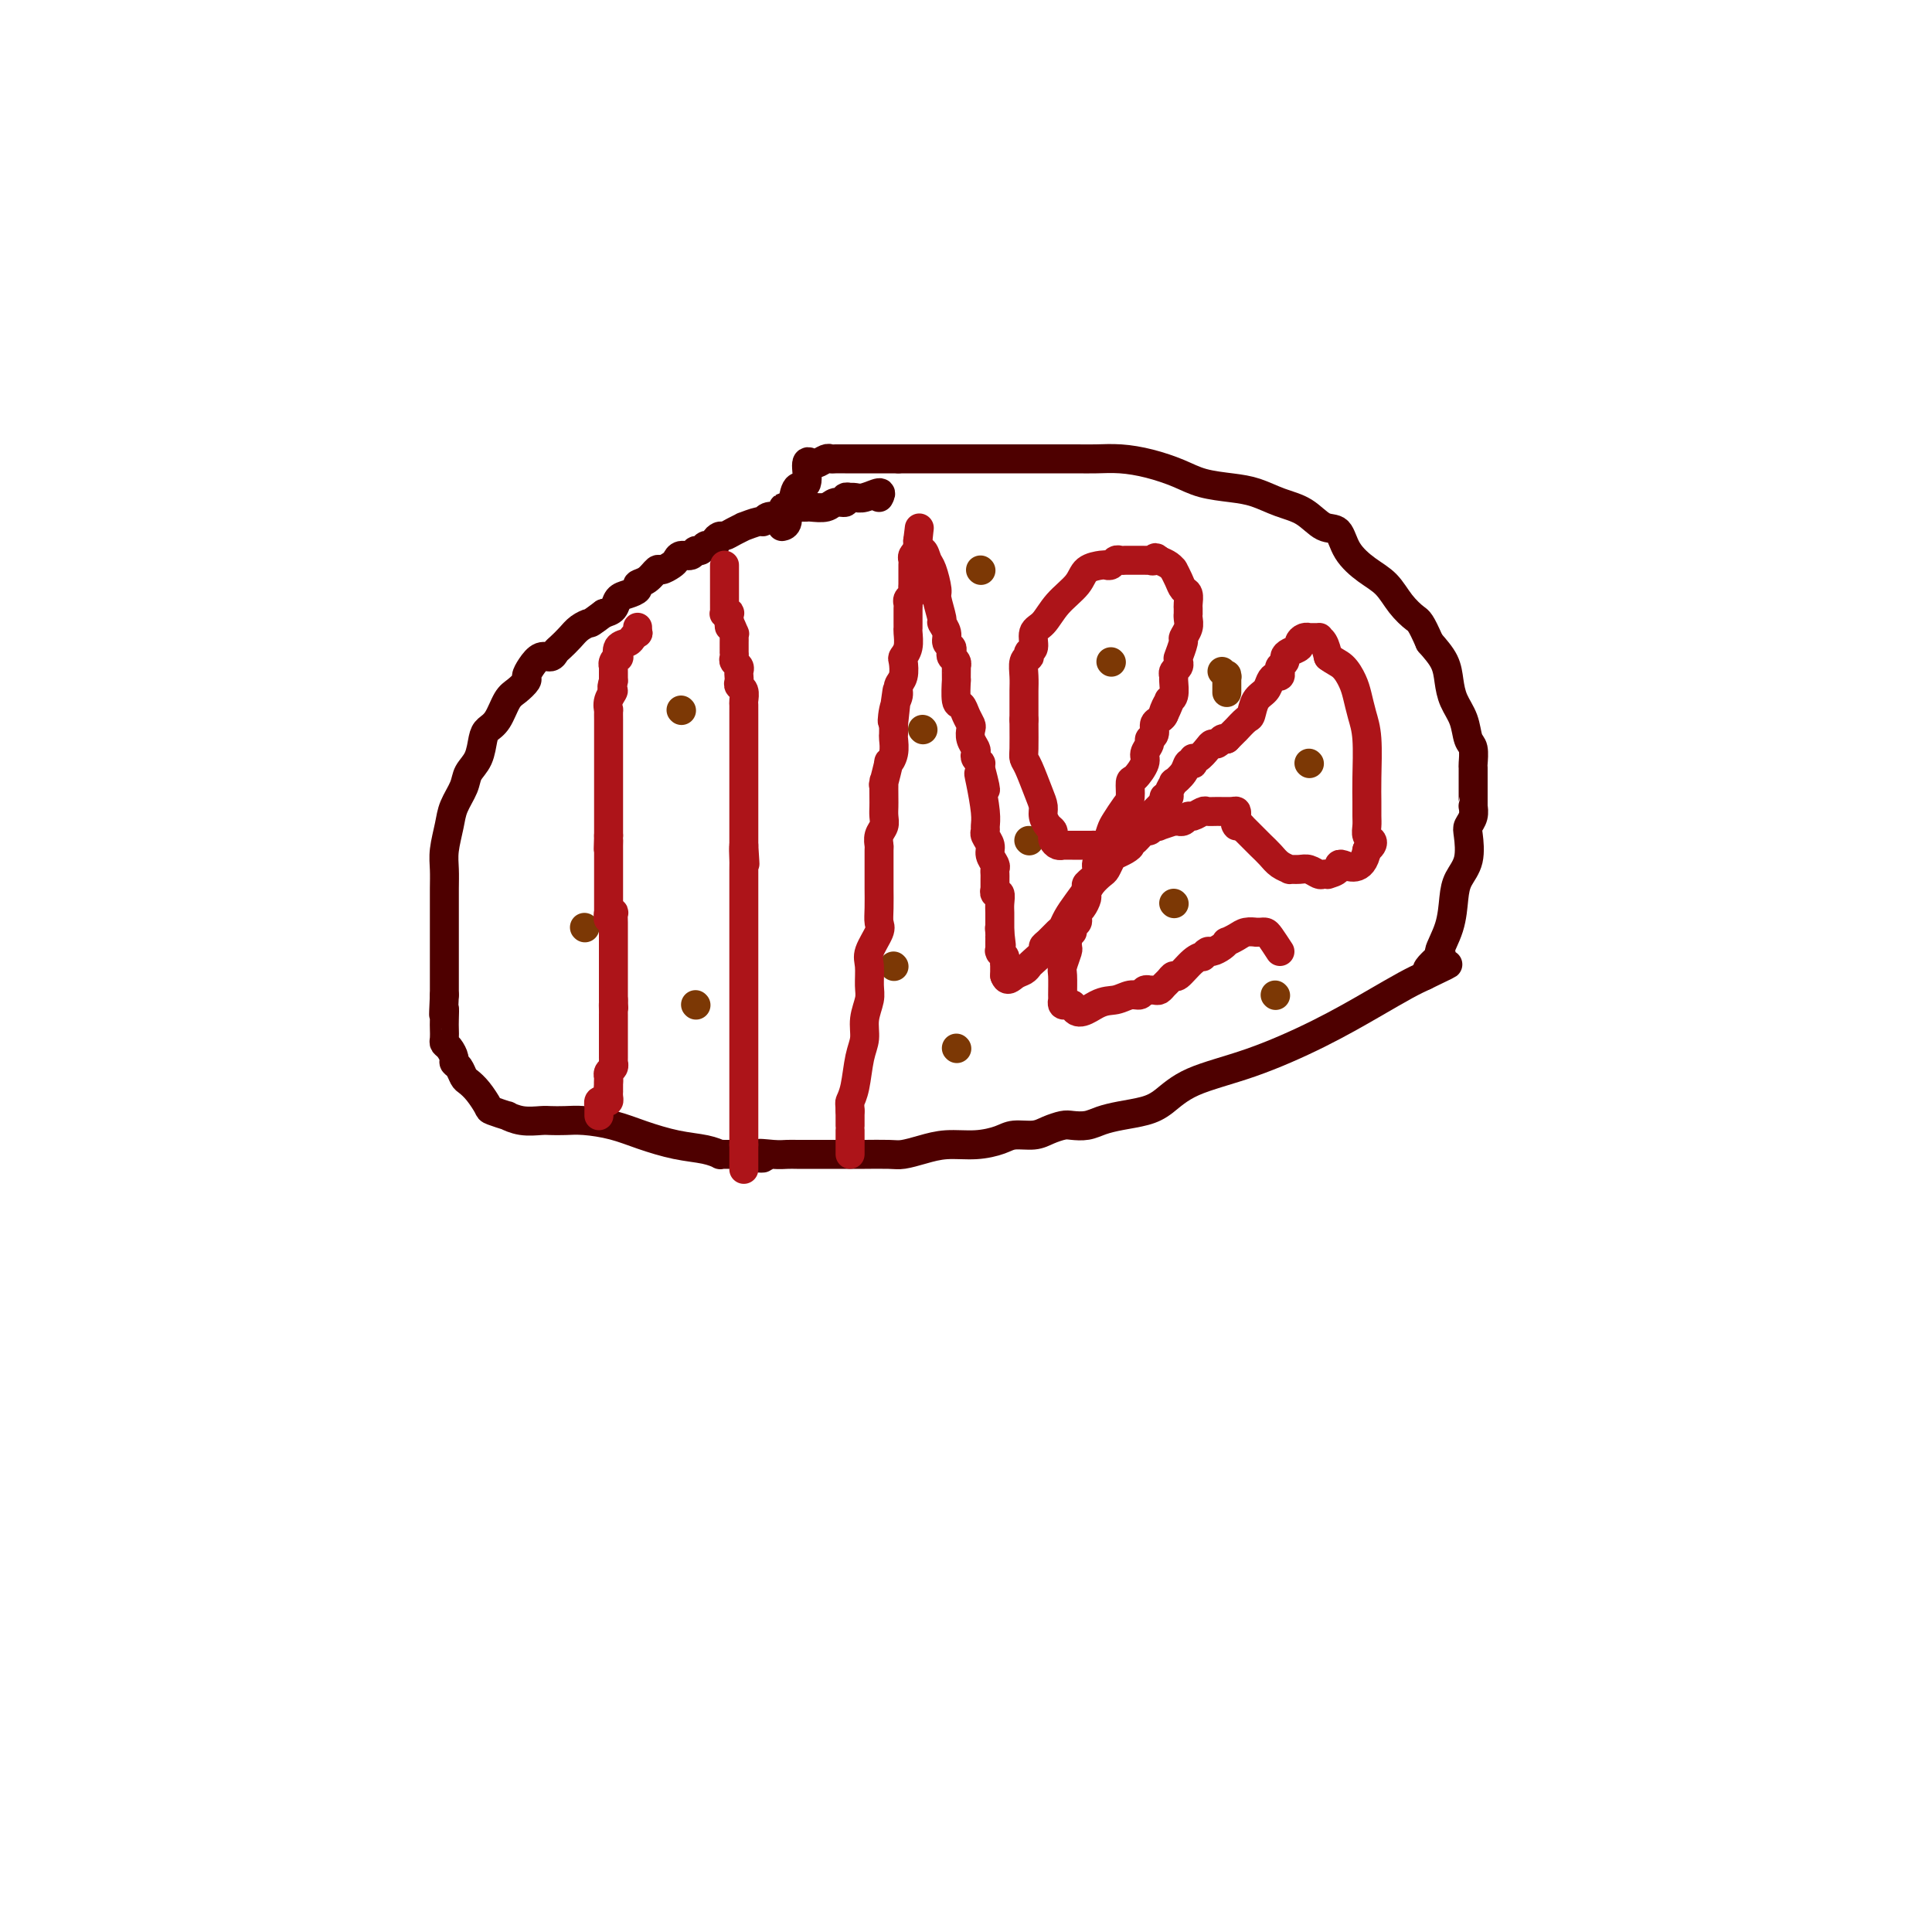<svg viewBox='0 0 400 400' version='1.1' xmlns='http://www.w3.org/2000/svg' xmlns:xlink='http://www.w3.org/1999/xlink'><g fill='none' stroke='#4E0000' stroke-width='6' stroke-linecap='round' stroke-linejoin='round'><path d='M182,103c0.288,-0.536 0.576,-1.071 0,-1c-0.576,0.071 -2.015,0.750 -3,1c-0.985,0.250 -1.516,0.071 -2,0c-0.484,-0.071 -0.921,-0.034 -1,0c-0.079,0.034 0.198,0.065 0,0c-0.198,-0.065 -0.873,-0.228 -1,0c-0.127,0.228 0.292,0.846 0,1c-0.292,0.154 -1.297,-0.155 -2,0c-0.703,0.155 -1.106,0.774 -2,1c-0.894,0.226 -2.281,0.061 -3,0c-0.719,-0.061 -0.770,-0.016 -1,0c-0.230,0.016 -0.639,0.004 -1,0c-0.361,-0.004 -0.675,-0.001 -1,0c-0.325,0.001 -0.663,0.001 -1,0'/><path d='M164,105c-3.025,0.265 -1.588,-0.074 -1,0c0.588,0.074 0.326,0.560 0,1c-0.326,0.440 -0.715,0.835 -1,1c-0.285,0.165 -0.466,0.101 -1,0c-0.534,-0.101 -1.420,-0.238 -2,0c-0.580,0.238 -0.855,0.851 -1,1c-0.145,0.149 -0.161,-0.166 -1,0c-0.839,0.166 -2.501,0.814 -3,1c-0.499,0.186 0.163,-0.091 0,0c-0.163,0.091 -1.153,0.550 -2,1c-0.847,0.450 -1.550,0.891 -2,1c-0.450,0.109 -0.645,-0.116 -1,0c-0.355,0.116 -0.868,0.571 -1,1c-0.132,0.429 0.119,0.832 0,1c-0.119,0.168 -0.608,0.102 -1,0c-0.392,-0.102 -0.686,-0.238 -1,0c-0.314,0.238 -0.648,0.852 -1,1c-0.352,0.148 -0.723,-0.168 -1,0c-0.277,0.168 -0.459,0.820 -1,1c-0.541,0.180 -1.440,-0.111 -2,0c-0.560,0.111 -0.783,0.625 -1,1c-0.217,0.375 -0.430,0.611 -1,1c-0.570,0.389 -1.496,0.930 -2,1c-0.504,0.070 -0.586,-0.332 -1,0c-0.414,0.332 -1.162,1.397 -2,2c-0.838,0.603 -1.768,0.743 -2,1c-0.232,0.257 0.233,0.633 0,1c-0.233,0.367 -1.166,0.727 -2,1c-0.834,0.273 -1.571,0.458 -2,1c-0.429,0.542 -0.551,1.441 -1,2c-0.449,0.559 -1.224,0.780 -2,1'/><path d='M125,127c-3.058,2.273 -2.703,1.957 -3,2c-0.297,0.043 -1.245,0.447 -2,1c-0.755,0.553 -1.319,1.257 -2,2c-0.681,0.743 -1.481,1.525 -2,2c-0.519,0.475 -0.756,0.642 -1,1c-0.244,0.358 -0.495,0.907 -1,1c-0.505,0.093 -1.266,-0.270 -2,0c-0.734,0.270 -1.443,1.172 -2,2c-0.557,0.828 -0.964,1.580 -1,2c-0.036,0.420 0.299,0.507 0,1c-0.299,0.493 -1.232,1.390 -2,2c-0.768,0.610 -1.370,0.933 -2,2c-0.630,1.067 -1.286,2.880 -2,4c-0.714,1.120 -1.486,1.548 -2,2c-0.514,0.452 -0.772,0.928 -1,2c-0.228,1.072 -0.428,2.739 -1,4c-0.572,1.261 -1.516,2.115 -2,3c-0.484,0.885 -0.508,1.801 -1,3c-0.492,1.199 -1.452,2.683 -2,4c-0.548,1.317 -0.683,2.468 -1,4c-0.317,1.532 -0.817,3.445 -1,5c-0.183,1.555 -0.049,2.752 0,4c0.049,1.248 0.013,2.548 0,4c-0.013,1.452 -0.004,3.058 0,4c0.004,0.942 0.001,1.221 0,2c-0.001,0.779 -0.000,2.058 0,3c0.000,0.942 0.000,1.548 0,2c-0.000,0.452 -0.000,0.750 0,2c0.000,1.250 0.000,3.452 0,5c-0.000,1.548 -0.000,2.442 0,3c0.000,0.558 0.000,0.779 0,1'/><path d='M92,206c-0.310,6.616 -0.084,3.657 0,3c0.084,-0.657 0.025,0.989 0,2c-0.025,1.011 -0.017,1.388 0,2c0.017,0.612 0.042,1.460 0,2c-0.042,0.540 -0.152,0.774 0,1c0.152,0.226 0.566,0.446 1,1c0.434,0.554 0.889,1.443 1,2c0.111,0.557 -0.122,0.781 0,1c0.122,0.219 0.600,0.433 1,1c0.400,0.567 0.720,1.485 1,2c0.280,0.515 0.518,0.625 1,1c0.482,0.375 1.209,1.014 2,2c0.791,0.986 1.645,2.321 2,3c0.355,0.679 0.210,0.704 1,1c0.790,0.296 2.514,0.864 3,1c0.486,0.136 -0.268,-0.160 0,0c0.268,0.160 1.556,0.774 3,1c1.444,0.226 3.042,0.063 4,0c0.958,-0.063 1.275,-0.025 2,0c0.725,0.025 1.858,0.038 3,0c1.142,-0.038 2.294,-0.127 4,0c1.706,0.127 3.968,0.468 6,1c2.032,0.532 3.836,1.253 6,2c2.164,0.747 4.688,1.521 7,2c2.312,0.479 4.412,0.664 6,1c1.588,0.336 2.663,0.822 3,1c0.337,0.178 -0.064,0.048 0,0c0.064,-0.048 0.594,-0.013 1,0c0.406,0.013 0.687,0.004 1,0c0.313,-0.004 0.656,-0.002 1,0'/><path d='M152,239c8.882,1.547 5.587,0.415 5,0c-0.587,-0.415 1.533,-0.111 3,0c1.467,0.111 2.282,0.030 3,0c0.718,-0.030 1.340,-0.008 2,0c0.660,0.008 1.357,0.002 2,0c0.643,-0.002 1.233,-0.001 2,0c0.767,0.001 1.713,0.001 3,0c1.287,-0.001 2.917,-0.003 4,0c1.083,0.003 1.621,0.011 3,0c1.379,-0.011 3.599,-0.041 5,0c1.401,0.041 1.982,0.152 3,0c1.018,-0.152 2.473,-0.566 4,-1c1.527,-0.434 3.126,-0.886 5,-1c1.874,-0.114 4.024,0.110 6,0c1.976,-0.110 3.779,-0.555 5,-1c1.221,-0.445 1.859,-0.890 3,-1c1.141,-0.110 2.784,0.115 4,0c1.216,-0.115 2.005,-0.570 3,-1c0.995,-0.430 2.197,-0.836 3,-1c0.803,-0.164 1.208,-0.085 2,0c0.792,0.085 1.971,0.176 3,0c1.029,-0.176 1.907,-0.620 3,-1c1.093,-0.380 2.400,-0.697 4,-1c1.600,-0.303 3.494,-0.592 5,-1c1.506,-0.408 2.624,-0.933 4,-2c1.376,-1.067 3.011,-2.674 6,-4c2.989,-1.326 7.331,-2.372 12,-4c4.669,-1.628 9.664,-3.838 14,-6c4.336,-2.162 8.014,-4.274 11,-6c2.986,-1.726 5.282,-3.064 7,-4c1.718,-0.936 2.859,-1.468 4,-2'/><path d='M295,202c9.070,-4.377 2.745,-1.318 1,-1c-1.745,0.318 1.089,-2.105 2,-3c0.911,-0.895 -0.102,-0.260 0,-1c0.102,-0.740 1.320,-2.853 2,-5c0.680,-2.147 0.822,-4.329 1,-6c0.178,-1.671 0.391,-2.831 1,-4c0.609,-1.169 1.613,-2.345 2,-4c0.387,-1.655 0.156,-3.788 0,-5c-0.156,-1.212 -0.238,-1.504 0,-2c0.238,-0.496 0.796,-1.196 1,-2c0.204,-0.804 0.055,-1.711 0,-2c-0.055,-0.289 -0.015,0.040 0,0c0.015,-0.040 0.004,-0.449 0,-1c-0.004,-0.551 -0.001,-1.245 0,-2c0.001,-0.755 0.001,-1.571 0,-2c-0.001,-0.429 -0.004,-0.469 0,-1c0.004,-0.531 0.013,-1.552 0,-2c-0.013,-0.448 -0.049,-0.324 0,-1c0.049,-0.676 0.181,-2.151 0,-3c-0.181,-0.849 -0.677,-1.073 -1,-2c-0.323,-0.927 -0.473,-2.558 -1,-4c-0.527,-1.442 -1.430,-2.696 -2,-4c-0.570,-1.304 -0.807,-2.659 -1,-4c-0.193,-1.341 -0.341,-2.669 -1,-4c-0.659,-1.331 -1.830,-2.666 -3,-4'/><path d='M296,133c-1.925,-4.409 -2.239,-4.432 -3,-5c-0.761,-0.568 -1.971,-1.680 -3,-3c-1.029,-1.320 -1.878,-2.849 -3,-4c-1.122,-1.151 -2.518,-1.926 -4,-3c-1.482,-1.074 -3.049,-2.447 -4,-4c-0.951,-1.553 -1.285,-3.284 -2,-4c-0.715,-0.716 -1.809,-0.416 -3,-1c-1.191,-0.584 -2.478,-2.054 -4,-3c-1.522,-0.946 -3.280,-1.370 -5,-2c-1.720,-0.630 -3.403,-1.468 -5,-2c-1.597,-0.532 -3.108,-0.759 -5,-1c-1.892,-0.241 -4.165,-0.495 -6,-1c-1.835,-0.505 -3.232,-1.260 -5,-2c-1.768,-0.740 -3.907,-1.466 -6,-2c-2.093,-0.534 -4.139,-0.875 -6,-1c-1.861,-0.125 -3.537,-0.033 -5,0c-1.463,0.033 -2.714,0.009 -4,0c-1.286,-0.009 -2.609,-0.002 -4,0c-1.391,0.002 -2.852,0.001 -4,0c-1.148,-0.001 -1.983,-0.000 -3,0c-1.017,0.000 -2.217,0.000 -3,0c-0.783,-0.000 -1.148,-0.000 -2,0c-0.852,0.000 -2.189,0.000 -3,0c-0.811,-0.000 -1.095,-0.000 -2,0c-0.905,0.000 -2.430,0.000 -3,0c-0.570,-0.000 -0.183,-0.000 -1,0c-0.817,0.000 -2.838,0.000 -4,0c-1.162,-0.000 -1.466,-0.000 -2,0c-0.534,0.000 -1.298,0.000 -2,0c-0.702,-0.000 -1.344,-0.000 -2,0c-0.656,0.000 -1.328,0.000 -2,0'/><path d='M186,95c-7.782,-0.000 -4.236,-0.000 -3,0c1.236,0.000 0.161,0.000 -1,0c-1.161,-0.000 -2.409,-0.000 -3,0c-0.591,0.000 -0.526,0.000 -1,0c-0.474,-0.000 -1.488,-0.001 -2,0c-0.512,0.001 -0.522,0.004 -1,0c-0.478,-0.004 -1.425,-0.015 -2,0c-0.575,0.015 -0.780,0.058 -1,0c-0.220,-0.058 -0.456,-0.216 -1,0c-0.544,0.216 -1.398,0.805 -2,1c-0.602,0.195 -0.953,-0.003 -1,0c-0.047,0.003 0.209,0.208 0,0c-0.209,-0.208 -0.883,-0.829 -1,0c-0.117,0.829 0.324,3.108 0,4c-0.324,0.892 -1.411,0.397 -2,1c-0.589,0.603 -0.680,2.305 -1,3c-0.320,0.695 -0.870,0.382 -1,1c-0.130,0.618 0.161,2.166 0,3c-0.161,0.834 -0.774,0.955 -1,1c-0.226,0.045 -0.065,0.013 0,0c0.065,-0.013 0.032,-0.006 0,0'/></g>
<g fill='none' stroke='#7C3805' stroke-width='6' stroke-linecap='round' stroke-linejoin='round'><path d='M141,147c0.000,0.000 0.100,0.100 0.1,0.1'/><path d='M191,151c0.000,0.000 0.100,0.100 0.1,0.1'/><path d='M185,200c0.000,0.000 0.100,0.100 0.1,0.1'/><path d='M121,192c0.000,0.000 0.100,0.100 0.1,0.1'/><path d='M213,174c0.000,0.000 0.100,0.100 0.1,0.1'/><path d='M230,137c0.000,0.000 0.100,0.100 0.1,0.1'/><path d='M264,206c0.000,0.000 0.100,0.100 0.1,0.1'/><path d='M198,217c0.000,0.000 0.100,0.100 0.1,0.1'/><path d='M144,208c0.000,0.000 0.100,0.100 0.1,0.1'/><path d='M203,118c0.000,0.000 0.100,0.100 0.1,0.1'/><path d='M253,139c0.423,0.399 0.845,0.797 1,1c0.155,0.203 0.041,0.209 0,0c-0.041,-0.209 -0.011,-0.633 0,0c0.011,0.633 0.003,2.324 0,3c-0.003,0.676 -0.002,0.338 0,0'/><path d='M243,187c0.000,0.000 0.100,0.100 0.1,0.1'/><path d='M271,158c0.000,0.000 0.100,0.100 0.1,0.1'/></g>
<g fill='none' stroke='#AD1419' stroke-width='6' stroke-linecap='round' stroke-linejoin='round'><path d='M150,117c0.000,0.281 0.000,0.562 0,1c-0.000,0.438 -0.000,1.034 0,2c0.000,0.966 0.000,2.301 0,3c-0.000,0.699 -0.001,0.762 0,1c0.001,0.238 0.004,0.653 0,1c-0.004,0.347 -0.015,0.627 0,1c0.015,0.373 0.057,0.837 0,1c-0.057,0.163 -0.211,0.023 0,0c0.211,-0.023 0.788,0.071 1,0c0.212,-0.071 0.061,-0.306 0,0c-0.061,0.306 -0.030,1.153 0,2'/><path d='M151,129c0.094,1.732 -0.171,0.060 0,0c0.171,-0.060 0.778,1.490 1,2c0.222,0.510 0.060,-0.022 0,0c-0.060,0.022 -0.016,0.598 0,1c0.016,0.402 0.004,0.629 0,1c-0.004,0.371 -0.001,0.887 0,1c0.001,0.113 -0.001,-0.177 0,0c0.001,0.177 0.004,0.821 0,1c-0.004,0.179 -0.015,-0.107 0,0c0.015,0.107 0.057,0.606 0,1c-0.057,0.394 -0.211,0.683 0,1c0.211,0.317 0.788,0.663 1,1c0.212,0.337 0.061,0.667 0,1c-0.061,0.333 -0.030,0.671 0,1c0.030,0.329 0.061,0.651 0,1c-0.061,0.349 -0.212,0.727 0,1c0.212,0.273 0.789,0.443 1,1c0.211,0.557 0.057,1.502 0,2c-0.057,0.498 -0.015,0.547 0,1c0.015,0.453 0.004,1.308 0,2c-0.004,0.692 -0.001,1.219 0,2c0.001,0.781 0.000,1.814 0,3c-0.000,1.186 -0.000,2.524 0,4c0.000,1.476 0.000,3.088 0,4c-0.000,0.912 -0.000,1.122 0,2c0.000,0.878 0.000,2.423 0,4c-0.000,1.577 -0.000,3.186 0,4c0.000,0.814 0.000,0.835 0,1c-0.000,0.165 -0.000,0.476 0,1c0.000,0.524 0.000,1.262 0,2'/><path d='M154,175c0.464,7.235 0.124,2.322 0,1c-0.124,-1.322 -0.033,0.946 0,2c0.033,1.054 0.009,0.895 0,1c-0.009,0.105 -0.002,0.475 0,1c0.002,0.525 0.001,1.206 0,2c-0.001,0.794 -0.000,1.702 0,2c0.000,0.298 0.000,-0.013 0,0c-0.000,0.013 -0.000,0.349 0,1c0.000,0.651 0.000,1.615 0,2c-0.000,0.385 -0.000,0.189 0,1c0.000,0.811 0.000,2.627 0,4c-0.000,1.373 -0.000,2.304 0,3c0.000,0.696 0.000,1.159 0,2c-0.000,0.841 -0.000,2.060 0,3c0.000,0.940 0.000,1.602 0,2c-0.000,0.398 -0.000,0.531 0,1c0.000,0.469 0.000,1.273 0,2c-0.000,0.727 -0.000,1.377 0,2c0.000,0.623 0.000,1.220 0,2c-0.000,0.780 -0.000,1.744 0,3c0.000,1.256 0.000,2.804 0,4c-0.000,1.196 -0.000,2.041 0,3c0.000,0.959 0.000,2.032 0,3c-0.000,0.968 -0.000,1.832 0,3c0.000,1.168 0.000,2.640 0,3c0.000,0.360 -0.000,-0.393 0,0c0.000,0.393 0.000,1.930 0,3c0.000,1.070 -0.000,1.673 0,2c0.000,0.327 0.000,0.379 0,1c0.000,0.621 0.000,1.810 0,3'/><path d='M154,237c0.000,9.709 0.000,2.980 0,1c0.000,-1.980 0.000,0.789 0,2c0.000,1.211 0.000,0.865 0,1c0.000,0.135 0.000,0.753 0,1c0.000,0.247 0.000,0.124 0,0'/><path d='M132,131c0.000,0.000 0.100,0.100 0.1,0.1'/><path d='M132,130c0.007,-0.119 0.014,-0.239 0,0c-0.014,0.239 -0.050,0.836 0,1c0.050,0.164 0.185,-0.106 0,0c-0.185,0.106 -0.690,0.588 -1,1c-0.310,0.412 -0.427,0.754 -1,1c-0.573,0.246 -1.604,0.396 -2,1c-0.396,0.604 -0.159,1.663 0,2c0.159,0.337 0.239,-0.049 0,0c-0.239,0.049 -0.796,0.534 -1,1c-0.204,0.466 -0.055,0.912 0,1c0.055,0.088 0.015,-0.184 0,0c-0.015,0.184 -0.004,0.822 0,1c0.004,0.178 0.001,-0.106 0,0c-0.001,0.106 -0.000,0.602 0,1c0.000,0.398 0.000,0.699 0,1'/><path d='M127,141c-0.713,2.068 0.005,1.739 0,2c-0.005,0.261 -0.733,1.114 -1,2c-0.267,0.886 -0.071,1.807 0,2c0.071,0.193 0.019,-0.342 0,0c-0.019,0.342 -0.005,1.562 0,2c0.005,0.438 0.001,0.095 0,0c-0.001,-0.095 -0.000,0.057 0,0c0.000,-0.057 0.000,-0.324 0,0c-0.000,0.324 -0.000,1.238 0,2c0.000,0.762 0.000,1.372 0,2c-0.000,0.628 -0.000,1.272 0,2c0.000,0.728 0.000,1.538 0,2c-0.000,0.462 -0.000,0.575 0,1c0.000,0.425 0.000,1.160 0,2c-0.000,0.840 -0.000,1.783 0,2c0.000,0.217 0.000,-0.293 0,0c-0.000,0.293 -0.000,1.389 0,2c0.000,0.611 0.000,0.737 0,1c-0.000,0.263 -0.000,0.663 0,1c0.000,0.337 0.000,0.611 0,1c-0.000,0.389 -0.000,0.891 0,1c0.000,0.109 0.000,-0.177 0,0c-0.000,0.177 -0.000,0.816 0,1c0.000,0.184 0.000,-0.089 0,0c-0.000,0.089 0.000,0.539 0,1c0.000,0.461 0.000,0.932 0,1c0.000,0.068 0.000,-0.266 0,0c0.000,0.266 0.000,1.133 0,2'/><path d='M126,173c-0.155,5.112 -0.041,1.891 0,1c0.041,-0.891 0.011,0.549 0,1c-0.011,0.451 -0.003,-0.087 0,0c0.003,0.087 0.001,0.798 0,1c-0.001,0.202 -0.000,-0.105 0,0c0.000,0.105 0.000,0.620 0,1c-0.000,0.380 -0.000,0.623 0,1c0.000,0.377 0.000,0.888 0,1c-0.000,0.112 -0.000,-0.176 0,0c0.000,0.176 0.000,0.817 0,1c-0.000,0.183 -0.000,-0.090 0,0c0.000,0.090 0.000,0.545 0,1c-0.000,0.455 -0.000,0.910 0,1c0.000,0.090 0.000,-0.186 0,0c-0.000,0.186 -0.000,0.834 0,1c0.000,0.166 0.000,-0.149 0,0c-0.000,0.149 -0.000,0.762 0,1c0.000,0.238 0.000,0.103 0,0c-0.000,-0.103 -0.000,-0.172 0,0c0.000,0.172 0.000,0.585 0,1c-0.000,0.415 -0.000,0.833 0,1c0.000,0.167 0.000,0.082 0,0c-0.000,-0.082 0.000,-0.163 0,0c0.000,0.163 0.000,0.569 0,1c0.000,0.431 0.000,0.885 0,1c0.000,0.115 0.000,-0.110 0,0c0.000,0.110 0.000,0.555 0,1'/><path d='M126,189c-0.061,2.467 -0.212,0.636 0,0c0.212,-0.636 0.789,-0.076 1,0c0.211,0.076 0.057,-0.330 0,0c-0.057,0.330 -0.015,1.397 0,2c0.015,0.603 0.004,0.744 0,1c-0.004,0.256 -0.001,0.629 0,1c0.001,0.371 0.000,0.740 0,1c-0.000,0.260 -0.000,0.413 0,1c0.000,0.587 0.000,1.610 0,2c-0.000,0.390 -0.000,0.146 0,0c0.000,-0.146 0.000,-0.194 0,0c-0.000,0.194 -0.000,0.630 0,1c0.000,0.370 0.000,0.674 0,1c-0.000,0.326 -0.000,0.675 0,1c0.000,0.325 0.000,0.626 0,1c-0.000,0.374 -0.000,0.822 0,1c0.000,0.178 0.000,0.085 0,0c-0.000,-0.085 -0.000,-0.164 0,0c0.000,0.164 0.000,0.569 0,1c-0.000,0.431 -0.000,0.886 0,1c0.000,0.114 0.000,-0.114 0,0c-0.000,0.114 -0.000,0.569 0,1c0.000,0.431 0.000,0.837 0,1c-0.000,0.163 -0.000,0.082 0,0c0.000,-0.082 0.000,-0.166 0,0c0.000,0.166 0.000,0.583 0,1'/><path d='M127,207c0.155,2.968 0.041,1.387 0,1c-0.041,-0.387 -0.011,0.418 0,1c0.011,0.582 0.003,0.941 0,1c-0.003,0.059 -0.001,-0.181 0,0c0.001,0.181 0.000,0.784 0,1c-0.000,0.216 -0.000,0.047 0,0c0.000,-0.047 0.000,0.029 0,0c-0.000,-0.029 -0.000,-0.162 0,0c0.000,0.162 0.000,0.618 0,1c-0.000,0.382 -0.000,0.690 0,1c0.000,0.310 0.000,0.622 0,1c-0.000,0.378 0.000,0.823 0,1c-0.000,0.177 -0.000,0.085 0,0c0.000,-0.085 0.000,-0.164 0,0c-0.000,0.164 -0.000,0.569 0,1c0.000,0.431 0.000,0.886 0,1c-0.000,0.114 -0.000,-0.114 0,0c0.000,0.114 0.000,0.570 0,1c-0.000,0.430 -0.000,0.832 0,1c0.000,0.168 0.001,0.101 0,0c-0.001,-0.101 -0.004,-0.234 0,0c0.004,0.234 0.015,0.837 0,1c-0.015,0.163 -0.057,-0.115 0,0c0.057,0.115 0.211,0.622 0,1c-0.211,0.378 -0.789,0.627 -1,1c-0.211,0.373 -0.057,0.870 0,1c0.057,0.130 0.016,-0.106 0,0c-0.016,0.106 -0.008,0.553 0,1'/><path d='M126,224c-0.155,2.631 -0.041,0.708 0,0c0.041,-0.708 0.011,-0.200 0,0c-0.011,0.200 -0.003,0.091 0,0c0.003,-0.091 0.001,-0.165 0,0c-0.001,0.165 0.001,0.570 0,1c-0.001,0.430 -0.003,0.886 0,1c0.003,0.114 0.011,-0.114 0,0c-0.011,0.114 -0.041,0.570 0,1c0.041,0.430 0.155,0.832 0,1c-0.155,0.168 -0.577,0.100 -1,0c-0.423,-0.100 -0.845,-0.233 -1,0c-0.155,0.233 -0.041,0.833 0,1c0.041,0.167 0.011,-0.100 0,0c-0.011,0.100 -0.003,0.565 0,1c0.003,0.435 0.001,0.838 0,1c-0.001,0.162 -0.000,0.081 0,0'/><path d='M176,239c0.000,-0.453 0.000,-0.907 0,-1c0.000,-0.093 0.000,0.174 0,0c0.000,-0.174 0.000,-0.789 0,-1c0.000,-0.211 0.000,-0.018 0,0c0.000,0.018 0.000,-0.138 0,0c0.000,0.138 0.000,0.570 0,0c0.000,-0.570 0.000,-2.142 0,-3c0.000,-0.858 -0.000,-1.003 0,-1c0.000,0.003 0.000,0.156 0,0c0.000,-0.156 0.000,-0.619 0,-1c0.000,-0.381 0.000,-0.680 0,-1c0.000,-0.320 0.000,-0.660 0,-1'/><path d='M176,230c-0.049,-1.747 -0.172,-1.614 0,-2c0.172,-0.386 0.638,-1.289 1,-3c0.362,-1.711 0.619,-4.228 1,-6c0.381,-1.772 0.887,-2.799 1,-4c0.113,-1.201 -0.168,-2.574 0,-4c0.168,-1.426 0.785,-2.903 1,-4c0.215,-1.097 0.030,-1.812 0,-3c-0.030,-1.188 0.097,-2.848 0,-4c-0.097,-1.152 -0.418,-1.796 0,-3c0.418,-1.204 1.576,-2.966 2,-4c0.424,-1.034 0.114,-1.338 0,-2c-0.114,-0.662 -0.031,-1.680 0,-3c0.031,-1.320 0.008,-2.940 0,-4c-0.008,-1.060 -0.003,-1.558 0,-2c0.003,-0.442 0.005,-0.828 0,-2c-0.005,-1.172 -0.015,-3.129 0,-4c0.015,-0.871 0.057,-0.656 0,-1c-0.057,-0.344 -0.211,-1.245 0,-2c0.211,-0.755 0.789,-1.362 1,-2c0.211,-0.638 0.057,-1.307 0,-2c-0.057,-0.693 -0.016,-1.411 0,-2c0.016,-0.589 0.008,-1.049 0,-2c-0.008,-0.951 -0.017,-2.393 0,-3c0.017,-0.607 0.061,-0.377 0,0c-0.061,0.377 -0.227,0.903 0,0c0.227,-0.903 0.845,-3.235 1,-4c0.155,-0.765 -0.155,0.038 0,0c0.155,-0.038 0.773,-0.917 1,-2c0.227,-1.083 0.061,-2.368 0,-3c-0.061,-0.632 -0.017,-0.609 0,-1c0.017,-0.391 0.009,-1.195 0,-2'/><path d='M185,150c1.410,-12.810 0.434,-4.835 0,-2c-0.434,2.835 -0.326,0.528 0,-1c0.326,-1.528 0.871,-2.279 1,-3c0.129,-0.721 -0.158,-1.413 0,-2c0.158,-0.587 0.760,-1.068 1,-2c0.240,-0.932 0.117,-2.316 0,-3c-0.117,-0.684 -0.227,-0.670 0,-1c0.227,-0.330 0.793,-1.005 1,-2c0.207,-0.995 0.055,-2.312 0,-3c-0.055,-0.688 -0.015,-0.748 0,-1c0.015,-0.252 0.003,-0.698 0,-1c-0.003,-0.302 0.003,-0.462 0,-1c-0.003,-0.538 -0.015,-1.453 0,-2c0.015,-0.547 0.057,-0.724 0,-1c-0.057,-0.276 -0.211,-0.649 0,-1c0.211,-0.351 0.789,-0.680 1,-1c0.211,-0.320 0.057,-0.629 0,-1c-0.057,-0.371 -0.015,-0.802 0,-1c0.015,-0.198 0.004,-0.162 0,0c-0.004,0.162 -0.001,0.451 0,0c0.001,-0.451 0.000,-1.640 0,-2c-0.000,-0.360 0.000,0.111 0,0c-0.000,-0.111 -0.001,-0.803 0,-1c0.001,-0.197 0.004,0.101 0,0c-0.004,-0.101 -0.015,-0.601 0,-1c0.015,-0.399 0.057,-0.698 0,-1c-0.057,-0.302 -0.211,-0.606 0,-1c0.211,-0.394 0.789,-0.879 1,-1c0.211,-0.121 0.057,0.121 0,0c-0.057,-0.121 -0.016,-0.606 0,-1c0.016,-0.394 0.008,-0.697 0,-1'/><path d='M190,112c0.726,-5.685 0.041,-0.896 0,1c-0.041,1.896 0.562,0.900 1,1c0.438,0.100 0.710,1.295 1,2c0.290,0.705 0.598,0.919 1,2c0.402,1.081 0.896,3.027 1,4c0.104,0.973 -0.183,0.971 0,2c0.183,1.029 0.837,3.088 1,4c0.163,0.912 -0.166,0.678 0,1c0.166,0.322 0.828,1.200 1,2c0.172,0.800 -0.146,1.524 0,2c0.146,0.476 0.757,0.706 1,1c0.243,0.294 0.118,0.653 0,1c-0.118,0.347 -0.228,0.683 0,1c0.228,0.317 0.793,0.615 1,1c0.207,0.385 0.056,0.856 0,1c-0.056,0.144 -0.016,-0.038 0,0c0.016,0.038 0.007,0.296 0,1c-0.007,0.704 -0.013,1.855 0,2c0.013,0.145 0.046,-0.714 0,0c-0.046,0.714 -0.170,3.003 0,4c0.170,0.997 0.633,0.704 1,1c0.367,0.296 0.638,1.182 1,2c0.362,0.818 0.815,1.567 1,2c0.185,0.433 0.101,0.549 0,1c-0.101,0.451 -0.219,1.235 0,2c0.219,0.765 0.777,1.511 1,2c0.223,0.489 0.112,0.722 0,1c-0.112,0.278 -0.226,0.600 0,1c0.226,0.400 0.792,0.877 1,1c0.208,0.123 0.060,-0.108 0,0c-0.060,0.108 -0.030,0.554 0,1'/><path d='M203,159c2.027,7.749 0.596,3.621 0,2c-0.596,-1.621 -0.357,-0.733 0,1c0.357,1.733 0.832,4.313 1,6c0.168,1.687 0.030,2.482 0,3c-0.030,0.518 0.048,0.758 0,1c-0.048,0.242 -0.223,0.484 0,1c0.223,0.516 0.844,1.304 1,2c0.156,0.696 -0.154,1.298 0,2c0.154,0.702 0.773,1.502 1,2c0.227,0.498 0.061,0.694 0,1c-0.061,0.306 -0.016,0.722 0,1c0.016,0.278 0.003,0.418 0,1c-0.003,0.582 0.003,1.604 0,2c-0.003,0.396 -0.015,0.165 0,0c0.015,-0.165 0.057,-0.263 0,0c-0.057,0.263 -0.211,0.886 0,1c0.211,0.114 0.789,-0.282 1,0c0.211,0.282 0.057,1.241 0,2c-0.057,0.759 -0.015,1.317 0,2c0.015,0.683 0.004,1.492 0,2c-0.004,0.508 -0.001,0.717 0,1c0.001,0.283 0.001,0.642 0,1'/><path d='M207,193c0.619,5.277 0.166,1.468 0,0c-0.166,-1.468 -0.045,-0.596 0,0c0.045,0.596 0.012,0.916 0,1c-0.012,0.084 -0.004,-0.069 0,0c0.004,0.069 0.005,0.361 0,1c-0.005,0.639 -0.015,1.624 0,2c0.015,0.376 0.057,0.143 0,0c-0.057,-0.143 -0.211,-0.197 0,0c0.211,0.197 0.789,0.645 1,1c0.211,0.355 0.057,0.616 0,1c-0.057,0.384 -0.015,0.890 0,1c0.015,0.110 0.004,-0.177 0,0c-0.004,0.177 -0.001,0.817 0,1c0.001,0.183 0.000,-0.091 0,0c-0.000,0.091 -0.000,0.545 0,1'/><path d='M208,202c0.501,1.439 1.252,0.537 2,0c0.748,-0.537 1.492,-0.707 2,-1c0.508,-0.293 0.779,-0.707 1,-1c0.221,-0.293 0.392,-0.464 1,-1c0.608,-0.536 1.655,-1.438 2,-2c0.345,-0.562 -0.010,-0.783 0,-1c0.010,-0.217 0.386,-0.431 1,-1c0.614,-0.569 1.465,-1.494 2,-2c0.535,-0.506 0.754,-0.593 1,-1c0.246,-0.407 0.518,-1.134 1,-2c0.482,-0.866 1.172,-1.870 2,-3c0.828,-1.130 1.794,-2.386 2,-3c0.206,-0.614 -0.348,-0.586 0,-1c0.348,-0.414 1.599,-1.270 2,-2c0.401,-0.730 -0.048,-1.335 0,-2c0.048,-0.665 0.594,-1.390 1,-2c0.406,-0.610 0.673,-1.107 1,-2c0.327,-0.893 0.714,-2.184 1,-3c0.286,-0.816 0.471,-1.158 1,-2c0.529,-0.842 1.404,-2.183 2,-3c0.596,-0.817 0.915,-1.111 1,-2c0.085,-0.889 -0.064,-2.374 0,-3c0.064,-0.626 0.342,-0.391 1,-1c0.658,-0.609 1.697,-2.060 2,-3c0.303,-0.940 -0.130,-1.369 0,-2c0.130,-0.631 0.822,-1.464 1,-2c0.178,-0.536 -0.160,-0.773 0,-1c0.160,-0.227 0.816,-0.442 1,-1c0.184,-0.558 -0.104,-1.458 0,-2c0.104,-0.542 0.601,-0.726 1,-1c0.399,-0.274 0.699,-0.637 1,-1'/><path d='M241,148c2.183,-5.077 0.641,-1.270 0,0c-0.641,1.270 -0.382,0.004 0,-1c0.382,-1.004 0.887,-1.746 1,-2c0.113,-0.254 -0.167,-0.018 0,0c0.167,0.018 0.781,-0.180 1,-1c0.219,-0.820 0.045,-2.262 0,-3c-0.045,-0.738 0.041,-0.771 0,-1c-0.041,-0.229 -0.207,-0.653 0,-1c0.207,-0.347 0.788,-0.615 1,-1c0.212,-0.385 0.056,-0.885 0,-1c-0.056,-0.115 -0.011,0.155 0,0c0.011,-0.155 -0.012,-0.733 0,-1c0.012,-0.267 0.060,-0.221 0,0c-0.060,0.221 -0.226,0.617 0,0c0.226,-0.617 0.845,-2.246 1,-3c0.155,-0.754 -0.155,-0.632 0,-1c0.155,-0.368 0.774,-1.226 1,-2c0.226,-0.774 0.060,-1.463 0,-2c-0.060,-0.537 -0.015,-0.921 0,-1c0.015,-0.079 0.001,0.148 0,0c-0.001,-0.148 0.011,-0.672 0,-1c-0.011,-0.328 -0.045,-0.460 0,-1c0.045,-0.540 0.170,-1.490 0,-2c-0.170,-0.510 -0.634,-0.582 -1,-1c-0.366,-0.418 -0.633,-1.183 -1,-2c-0.367,-0.817 -0.833,-1.686 -1,-2c-0.167,-0.314 -0.037,-0.073 0,0c0.037,0.073 -0.021,-0.022 0,0c0.021,0.022 0.121,0.160 0,0c-0.121,-0.160 -0.463,-0.617 -1,-1c-0.537,-0.383 -1.268,-0.691 -2,-1'/><path d='M240,116c-1.091,-1.083 -0.818,-0.290 -1,0c-0.182,0.290 -0.818,0.078 -1,0c-0.182,-0.078 0.092,-0.021 0,0c-0.092,0.021 -0.549,0.006 -1,0c-0.451,-0.006 -0.894,-0.002 -1,0c-0.106,0.002 0.126,0.001 0,0c-0.126,-0.001 -0.611,-0.001 -1,0c-0.389,0.001 -0.681,0.004 -1,0c-0.319,-0.004 -0.663,-0.015 -1,0c-0.337,0.015 -0.666,0.056 -1,0c-0.334,-0.056 -0.674,-0.210 -1,0c-0.326,0.210 -0.638,0.782 -1,1c-0.362,0.218 -0.775,0.080 -1,0c-0.225,-0.080 -0.262,-0.102 -1,0c-0.738,0.102 -2.177,0.330 -3,1c-0.823,0.670 -1.028,1.784 -2,3c-0.972,1.216 -2.709,2.535 -4,4c-1.291,1.465 -2.136,3.076 -3,4c-0.864,0.924 -1.747,1.161 -2,2c-0.253,0.839 0.125,2.279 0,3c-0.125,0.721 -0.751,0.724 -1,1c-0.249,0.276 -0.119,0.825 0,1c0.119,0.175 0.228,-0.025 0,0c-0.228,0.025 -0.793,0.275 -1,1c-0.207,0.725 -0.055,1.926 0,3c0.055,1.074 0.015,2.020 0,3c-0.015,0.980 -0.004,1.994 0,3c0.004,1.006 0.002,2.003 0,3'/><path d='M212,149c0.009,3.108 0.031,4.877 0,6c-0.031,1.123 -0.114,1.599 0,2c0.114,0.401 0.426,0.727 1,2c0.574,1.273 1.411,3.493 2,5c0.589,1.507 0.928,2.302 1,3c0.072,0.698 -0.125,1.300 0,2c0.125,0.700 0.572,1.498 1,2c0.428,0.502 0.837,0.709 1,1c0.163,0.291 0.081,0.666 0,1c-0.081,0.334 -0.159,0.625 0,1c0.159,0.375 0.557,0.832 1,1c0.443,0.168 0.932,0.045 1,0c0.068,-0.045 -0.284,-0.012 0,0c0.284,0.012 1.204,0.003 2,0c0.796,-0.003 1.469,-0.001 2,0c0.531,0.001 0.920,0.001 1,0c0.080,-0.001 -0.147,-0.004 0,0c0.147,0.004 0.670,0.015 1,0c0.330,-0.015 0.468,-0.056 1,0c0.532,0.056 1.457,0.208 2,0c0.543,-0.208 0.704,-0.777 1,-1c0.296,-0.223 0.727,-0.101 1,0c0.273,0.101 0.388,0.181 1,0c0.612,-0.181 1.721,-0.625 2,-1c0.279,-0.375 -0.271,-0.683 0,-1c0.271,-0.317 1.364,-0.645 2,-1c0.636,-0.355 0.814,-0.739 1,-1c0.186,-0.261 0.380,-0.400 1,-1c0.620,-0.600 1.667,-1.662 2,-2c0.333,-0.338 -0.048,0.046 0,0c0.048,-0.046 0.524,-0.523 1,-1'/><path d='M241,166c1.327,-1.471 0.143,-1.149 0,-1c-0.143,0.149 0.753,0.125 1,0c0.247,-0.125 -0.155,-0.353 0,-1c0.155,-0.647 0.868,-1.715 1,-2c0.132,-0.285 -0.318,0.212 0,0c0.318,-0.212 1.405,-1.133 2,-2c0.595,-0.867 0.697,-1.681 1,-2c0.303,-0.319 0.806,-0.145 1,0c0.194,0.145 0.079,0.259 0,0c-0.079,-0.259 -0.123,-0.891 0,-1c0.123,-0.109 0.414,0.307 1,0c0.586,-0.307 1.466,-1.336 2,-2c0.534,-0.664 0.720,-0.961 1,-1c0.280,-0.039 0.652,0.182 1,0c0.348,-0.182 0.671,-0.766 1,-1c0.329,-0.234 0.665,-0.117 1,0'/><path d='M254,153c1.946,-1.946 0.311,-0.311 0,0c-0.311,0.311 0.702,-0.702 1,-1c0.298,-0.298 -0.118,0.118 0,0c0.118,-0.118 0.770,-0.771 1,-1c0.230,-0.229 0.037,-0.034 0,0c-0.037,0.034 0.083,-0.092 0,0c-0.083,0.092 -0.369,0.401 0,0c0.369,-0.401 1.394,-1.511 2,-2c0.606,-0.489 0.792,-0.355 1,-1c0.208,-0.645 0.438,-2.067 1,-3c0.562,-0.933 1.457,-1.377 2,-2c0.543,-0.623 0.733,-1.424 1,-2c0.267,-0.576 0.611,-0.928 1,-1c0.389,-0.072 0.822,0.135 1,0c0.178,-0.135 0.102,-0.614 0,-1c-0.102,-0.386 -0.230,-0.681 0,-1c0.230,-0.319 0.817,-0.663 1,-1c0.183,-0.337 -0.039,-0.669 0,-1c0.039,-0.331 0.341,-0.663 1,-1c0.659,-0.337 1.677,-0.679 2,-1c0.323,-0.321 -0.049,-0.622 0,-1c0.049,-0.378 0.520,-0.834 1,-1c0.480,-0.166 0.969,-0.043 1,0c0.031,0.043 -0.395,0.006 0,0c0.395,-0.006 1.611,0.019 2,0c0.389,-0.019 -0.049,-0.082 0,0c0.049,0.082 0.585,0.309 1,1c0.415,0.691 0.707,1.845 1,3'/><path d='M275,136c1.190,0.925 2.165,1.237 3,2c0.835,0.763 1.530,1.978 2,3c0.470,1.022 0.714,1.852 1,3c0.286,1.148 0.612,2.615 1,4c0.388,1.385 0.836,2.688 1,5c0.164,2.312 0.043,5.631 0,8c-0.043,2.369 -0.008,3.786 0,5c0.008,1.214 -0.011,2.223 0,3c0.011,0.777 0.053,1.321 0,2c-0.053,0.679 -0.200,1.491 0,2c0.200,0.509 0.746,0.714 1,1c0.254,0.286 0.215,0.653 0,1c-0.215,0.347 -0.608,0.673 -1,1'/><path d='M283,176c-0.951,4.967 -3.827,3.383 -5,3c-1.173,-0.383 -0.642,0.434 -1,1c-0.358,0.566 -1.605,0.880 -2,1c-0.395,0.120 0.060,0.046 0,0c-0.060,-0.046 -0.637,-0.065 -1,0c-0.363,0.065 -0.512,0.214 -1,0c-0.488,-0.214 -1.314,-0.792 -2,-1c-0.686,-0.208 -1.234,-0.048 -2,0c-0.766,0.048 -1.752,-0.018 -2,0c-0.248,0.018 0.243,0.118 0,0c-0.243,-0.118 -1.220,-0.454 -2,-1c-0.780,-0.546 -1.364,-1.301 -2,-2c-0.636,-0.699 -1.325,-1.342 -2,-2c-0.675,-0.658 -1.336,-1.331 -2,-2c-0.664,-0.669 -1.332,-1.335 -2,-2'/><path d='M257,171c-1.774,-1.344 -1.209,-0.202 -1,0c0.209,0.202 0.061,-0.534 0,-1c-0.061,-0.466 -0.034,-0.660 0,-1c0.034,-0.340 0.074,-0.824 0,-1c-0.074,-0.176 -0.261,-0.043 -1,0c-0.739,0.043 -2.029,-0.004 -3,0c-0.971,0.004 -1.622,0.057 -2,0c-0.378,-0.057 -0.484,-0.226 -1,0c-0.516,0.226 -1.444,0.845 -2,1c-0.556,0.155 -0.742,-0.154 -1,0c-0.258,0.154 -0.588,0.772 -1,1c-0.412,0.228 -0.907,0.065 -1,0c-0.093,-0.065 0.214,-0.031 0,0c-0.214,0.031 -0.950,0.060 -1,0c-0.050,-0.060 0.586,-0.208 0,0c-0.586,0.208 -2.395,0.773 -3,1c-0.605,0.227 -0.007,0.116 0,0c0.007,-0.116 -0.575,-0.238 -1,0c-0.425,0.238 -0.691,0.837 -1,1c-0.309,0.163 -0.660,-0.110 -1,0c-0.340,0.110 -0.669,0.603 -1,1c-0.331,0.397 -0.666,0.699 -1,1'/><path d='M235,174c-2.361,1.108 -1.263,0.878 -1,1c0.263,0.122 -0.310,0.595 -1,1c-0.690,0.405 -1.498,0.741 -2,1c-0.502,0.259 -0.699,0.441 -1,1c-0.301,0.559 -0.707,1.497 -1,2c-0.293,0.503 -0.474,0.572 -1,1c-0.526,0.428 -1.399,1.214 -2,2c-0.601,0.786 -0.932,1.573 -1,2c-0.068,0.427 0.126,0.496 0,1c-0.126,0.504 -0.574,1.444 -1,2c-0.426,0.556 -0.831,0.727 -1,1c-0.169,0.273 -0.102,0.647 0,1c0.102,0.353 0.238,0.685 0,1c-0.238,0.315 -0.849,0.614 -1,1c-0.151,0.386 0.157,0.861 0,1c-0.157,0.139 -0.778,-0.058 -1,0c-0.222,0.058 -0.045,0.369 0,1c0.045,0.631 -0.040,1.581 0,2c0.040,0.419 0.207,0.307 0,1c-0.207,0.693 -0.788,2.189 -1,3c-0.212,0.811 -0.054,0.935 0,2c0.054,1.065 0.003,3.070 0,4c-0.003,0.930 0.040,0.785 0,1c-0.040,0.215 -0.165,0.789 0,1c0.165,0.211 0.618,0.060 1,0c0.382,-0.060 0.691,-0.030 1,0'/><path d='M222,208c0.776,2.983 3.216,0.939 5,0c1.784,-0.939 2.913,-0.773 4,-1c1.087,-0.227 2.134,-0.845 3,-1c0.866,-0.155 1.552,0.155 2,0c0.448,-0.155 0.659,-0.774 1,-1c0.341,-0.226 0.812,-0.060 1,0c0.188,0.060 0.092,0.013 0,0c-0.092,-0.013 -0.179,0.008 0,0c0.179,-0.008 0.626,-0.045 1,0c0.374,0.045 0.676,0.173 1,0c0.324,-0.173 0.670,-0.645 1,-1c0.330,-0.355 0.642,-0.593 1,-1c0.358,-0.407 0.760,-0.984 1,-1c0.240,-0.016 0.316,0.528 1,0c0.684,-0.528 1.975,-2.127 3,-3c1.025,-0.873 1.784,-1.021 2,-1c0.216,0.021 -0.110,0.212 0,0c0.110,-0.212 0.655,-0.827 1,-1c0.345,-0.173 0.491,0.094 1,0c0.509,-0.094 1.382,-0.551 2,-1c0.618,-0.449 0.982,-0.891 1,-1c0.018,-0.109 -0.311,0.114 0,0c0.311,-0.114 1.263,-0.566 2,-1c0.737,-0.434 1.258,-0.849 2,-1c0.742,-0.151 1.704,-0.039 2,0c0.296,0.039 -0.072,0.005 0,0c0.072,-0.005 0.586,0.019 1,0c0.414,-0.019 0.727,-0.082 1,0c0.273,0.082 0.507,0.309 1,1c0.493,0.691 1.247,1.845 2,3'/></g>
</svg>